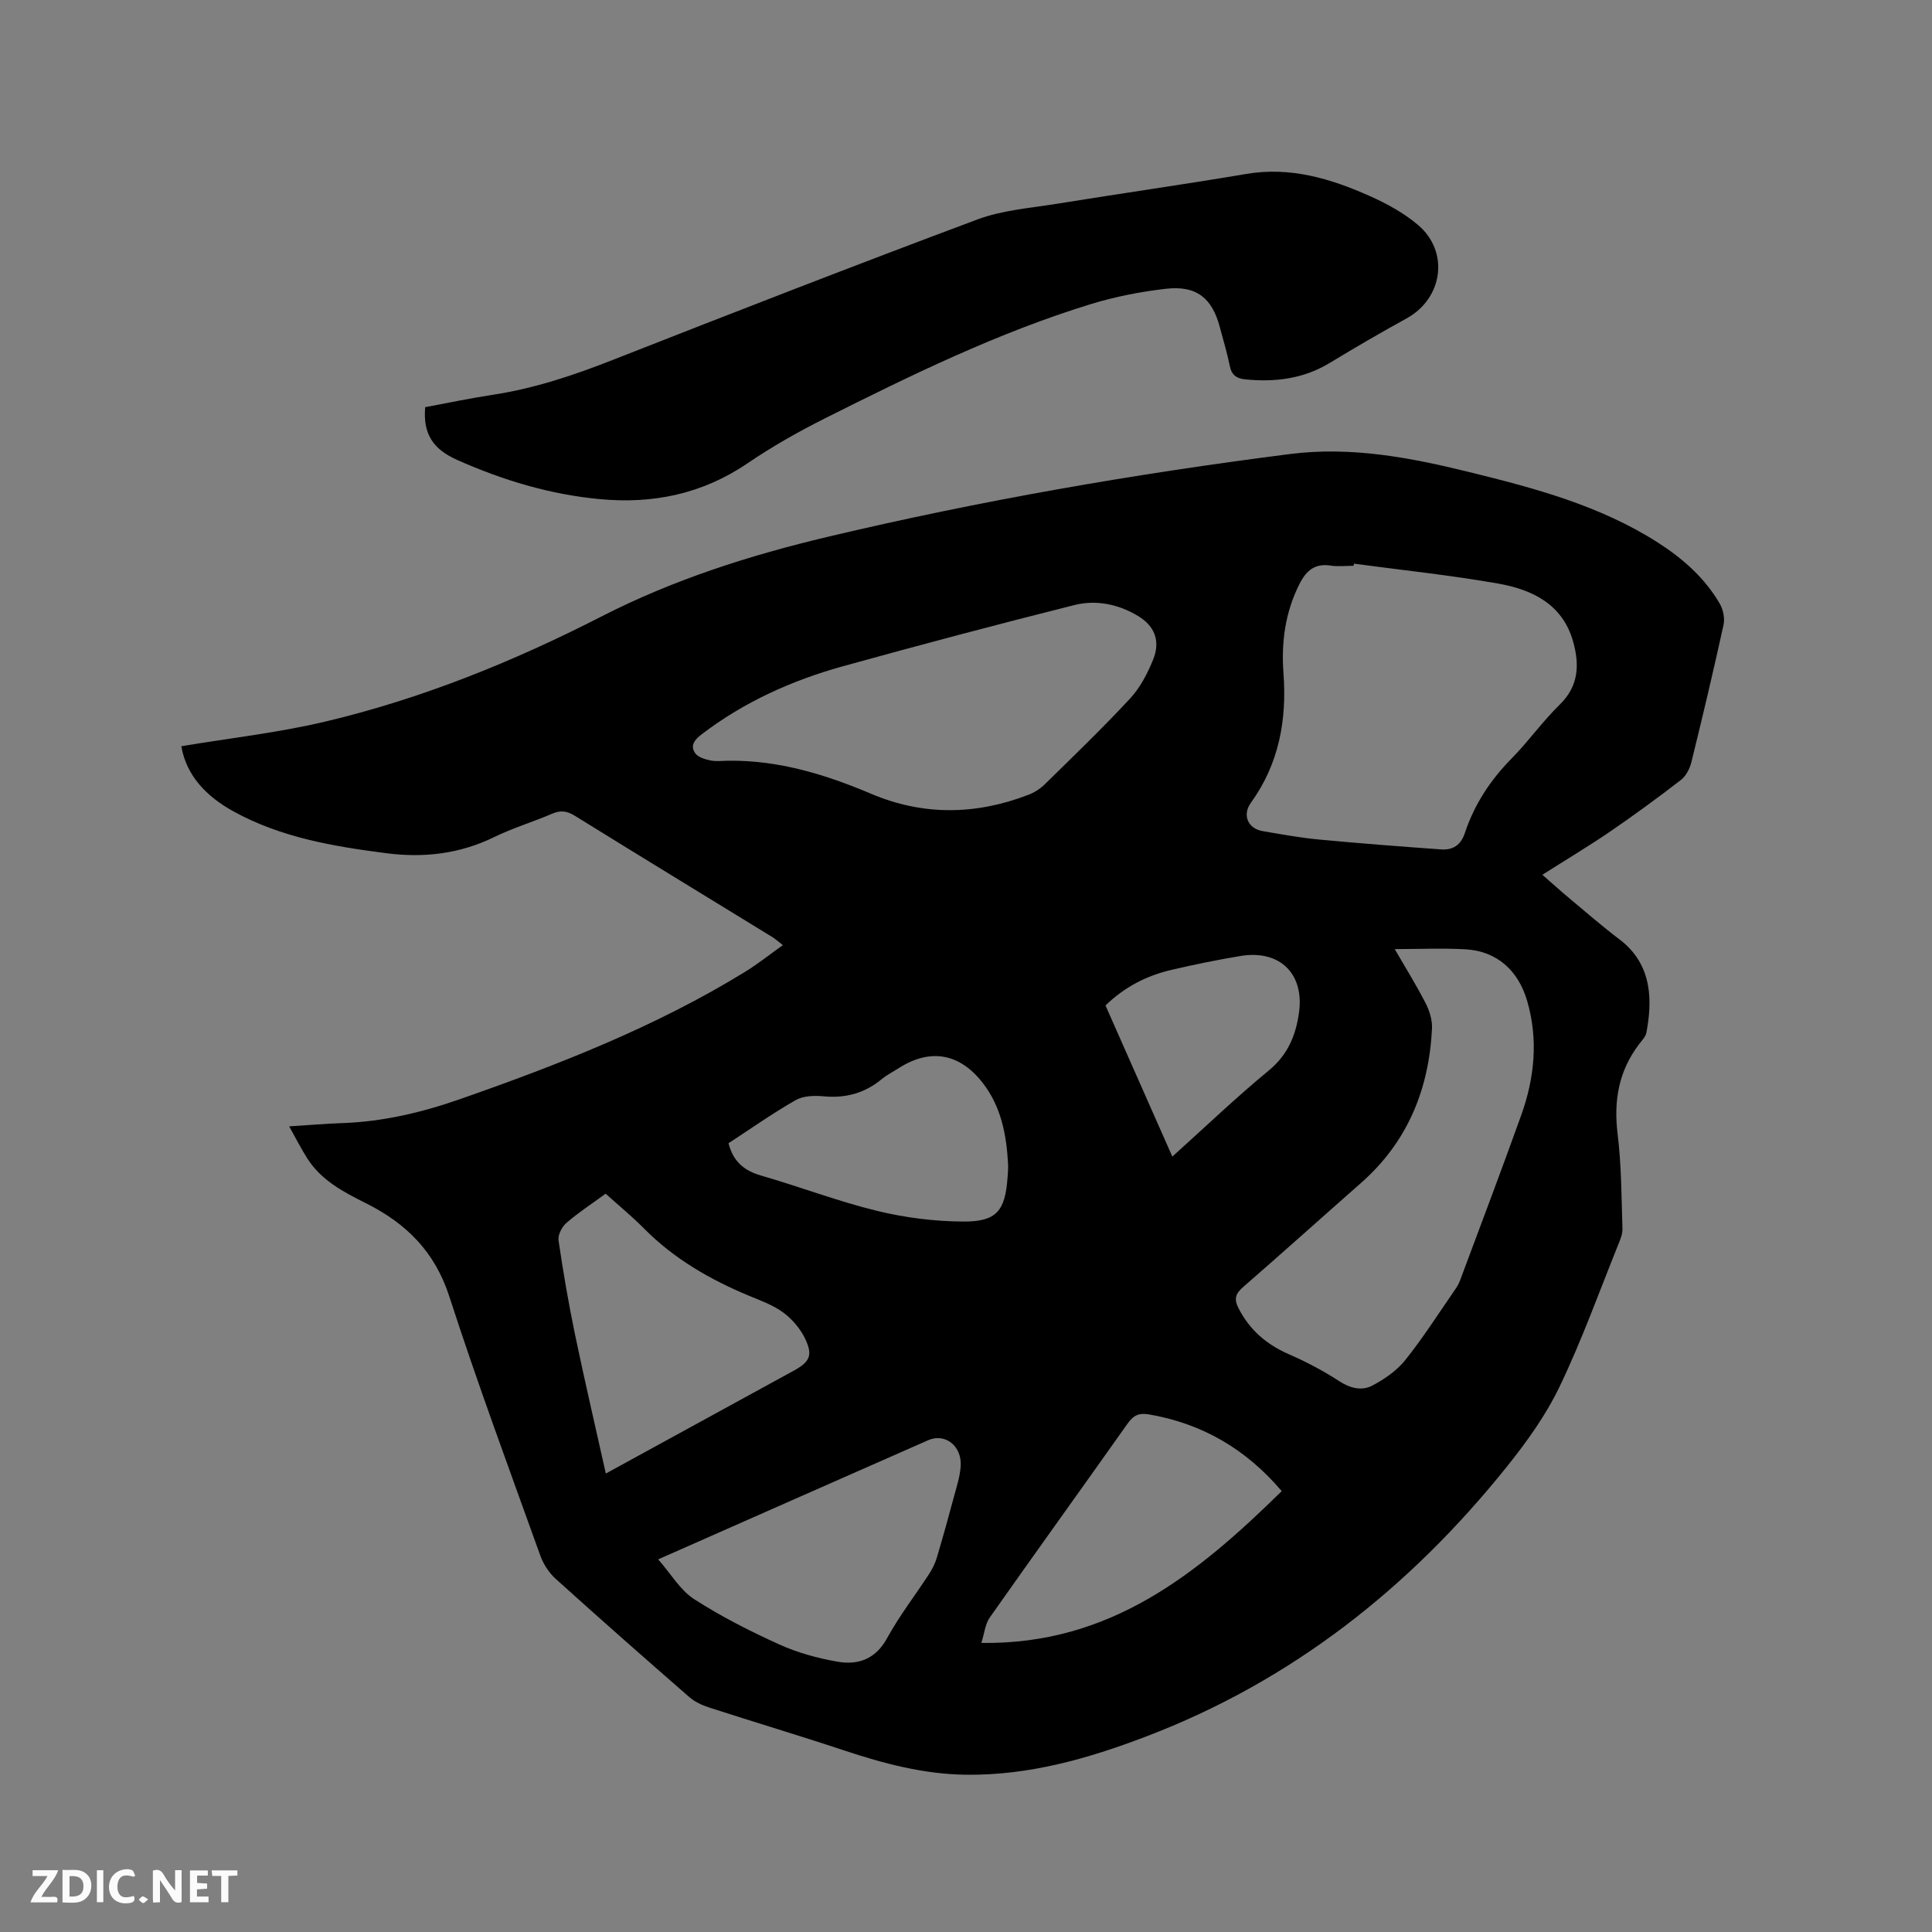 <svg enable-background="new 0 0 400 400" viewBox="0 0 400 400" xmlns="http://www.w3.org/2000/svg"><rect x="0" y="0" width="400" height="400" fill="#808080" stroke="none"/><path d="m59.87 233.2c4.16-.26 7.53-.56 10.9-.67 8.45-.28 16.57-2.2 24.49-4.97 20.41-7.14 40.52-14.99 59.03-26.37 2.6-1.6 5-3.52 7.79-5.51-.93-.72-1.5-1.25-2.16-1.66-13.64-8.37-27.3-16.69-40.9-25.12-1.61-1-2.93-1.19-4.68-.44-3.98 1.71-8.18 2.97-12.07 4.87-7.12 3.47-14.54 4.32-22.27 3.32-10.96-1.41-21.83-3.24-31.66-8.66-5.54-3.05-9.75-7.35-10.8-13.49 10.09-1.69 20.11-2.8 29.84-5.11 19.97-4.74 38.96-12.44 57.16-21.76 14.97-7.66 30.7-12.66 46.89-16.5 31.56-7.49 63.48-13.03 95.66-17.13 12.69-1.61 24.92.74 37.08 3.73 13.58 3.34 27.11 6.94 39.09 14.61 5.15 3.3 9.67 7.29 12.78 12.61.72 1.23 1.1 3.05.8 4.41-2.08 9.51-4.33 18.99-6.66 28.45-.33 1.33-1.11 2.85-2.15 3.66-4.76 3.68-9.63 7.24-14.59 10.64-4.44 3.04-9.07 5.8-14.11 9 2.15 1.88 3.75 3.34 5.41 4.72 3.5 2.92 6.94 5.93 10.57 8.67 6.99 5.28 6.74 13.03 5.56 19.28-.16.86-.93 1.64-1.5 2.39-4.23 5.55-5.31 11.7-4.46 18.6.8 6.49.79 13.08 1 19.63.04 1.1-.46 2.27-.89 3.33-3.96 9.82-7.54 19.82-12.12 29.35-2.85 5.94-6.82 11.47-10.97 16.64-20.08 25.03-44.54 44.35-74.73 55.84-11.91 4.54-24.13 8.02-37.08 7.88-8.8-.09-17.15-2.3-25.44-5.06-9.24-3.07-18.57-5.85-27.84-8.85-1.46-.47-2.98-1.17-4.13-2.17-9.27-8.08-18.51-16.21-27.63-24.45-1.41-1.27-2.59-3.08-3.23-4.88-6.4-17.83-13-35.61-18.83-53.63-2.99-9.24-8.91-15.1-17.17-19.24-4.67-2.34-9.3-4.72-12.22-9.31-1.24-1.94-2.28-4-3.76-6.65zm220.45-116.5c-.02.15-.05.3-.07.44-1.59 0-3.21.2-4.76-.04-3.27-.5-5.03 1.02-6.44 3.79-2.97 5.87-3.8 12.1-3.32 18.51.72 9.72-.94 18.75-6.75 26.81-1.83 2.54-.61 5.34 2.43 5.86 3.86.66 7.73 1.37 11.62 1.74 8.42.8 16.86 1.44 25.3 2.05 2.44.18 4.11-.85 4.96-3.41 1.96-5.91 5.29-10.97 9.69-15.43 3.49-3.55 6.39-7.67 9.95-11.14 4.02-3.92 4.09-8.44 2.73-13.18-2.2-7.65-8.5-10.65-15.49-11.88-9.88-1.74-19.89-2.78-29.85-4.12zm8.44 79.8c2 3.45 4.34 7.22 6.37 11.14.83 1.6 1.44 3.57 1.35 5.33-.63 12.57-5.06 23.46-14.69 31.94-8.11 7.14-16.14 14.36-24.29 21.45-1.6 1.39-2.13 2.41-1.08 4.48 2.33 4.58 5.87 7.56 10.53 9.59 3.57 1.55 7.05 3.4 10.32 5.52 2.29 1.49 4.67 2.07 6.85.92 2.53-1.33 5.09-3.11 6.85-5.31 3.69-4.62 6.88-9.64 10.25-14.51.42-.6.81-1.25 1.06-1.93 4.25-11.39 8.56-22.76 12.66-34.2 2.77-7.73 3.58-15.65 1.24-23.7-1.83-6.3-6.28-10.28-12.67-10.67-4.81-.28-9.67-.05-14.75-.05zm-137.85-39c10.37-.11 20.02 2.85 29.46 6.85 10.76 4.56 21.64 4.39 32.49.23 1.24-.47 2.47-1.24 3.41-2.16 5.98-5.87 12.02-11.67 17.71-17.81 2.09-2.25 3.62-5.21 4.78-8.09 1.53-3.81.3-6.92-3.16-9-4.06-2.44-8.66-3.38-13.16-2.25-16.01 4.02-31.97 8.25-47.88 12.66-10.58 2.93-20.5 7.39-29.3 14.11-1.43 1.09-2.44 2.33-1.33 3.9.6.84 2.03 1.27 3.16 1.5 1.24.26 2.55.06 3.82.06zm-14.64 165.35c2.67 3.04 4.56 6.37 7.42 8.22 5.58 3.6 11.57 6.63 17.62 9.38 3.79 1.72 7.94 2.86 12.04 3.58 4.29.75 7.92-.49 10.31-4.86 2.53-4.62 5.8-8.84 8.69-13.28.68-1.05 1.26-2.21 1.61-3.4 1.27-4.25 2.45-8.53 3.6-12.81.55-2.04 1.22-4.1 1.34-6.18.25-4.14-3.23-6.86-6.73-5.32-18.37 8.07-36.73 16.21-55.9 24.67zm-10.84-17.77c13.27-7.26 26.08-14.27 38.88-21.28 3.31-1.81 4.03-3.15 2.42-6.57-.99-2.09-2.67-4.08-4.53-5.46-2.08-1.55-4.66-2.47-7.09-3.48-8.09-3.37-15.55-7.65-21.78-13.95-2.5-2.53-5.28-4.8-7.94-7.2-2.92 2.14-5.69 3.94-8.15 6.08-.92.8-1.76 2.47-1.6 3.6.95 6.49 2.06 12.96 3.39 19.38 1.98 9.5 4.19 18.97 6.4 28.88zm139.94 3.64c-7.47-8.77-16.48-13.97-27.46-15.88-2.12-.37-3.25.2-4.45 1.89-9.48 13.41-19.09 26.73-28.54 40.16-.95 1.35-1.11 3.27-1.74 5.26 26.71.38 44.76-14.32 62.19-31.43zm-114.54-72.02c1 3.89 3.31 5.69 6.76 6.69 8.02 2.32 15.86 5.32 23.96 7.3 5.78 1.41 11.85 2.18 17.8 2.22 6.98.05 8.75-2.19 9.25-9.08.07-.95.16-1.91.11-2.86-.33-6-1.42-11.81-5.19-16.69-4.83-6.28-10.98-7.29-17.5-3.1-1.16.74-2.41 1.37-3.46 2.24-3.53 2.92-7.49 3.99-12.05 3.56-1.91-.18-4.2-.11-5.78.79-4.76 2.72-9.26 5.9-13.9 8.93zm91.89 2.76c6.83-6.15 13.18-12.23 19.94-17.8 3.94-3.24 5.61-7.23 6.28-11.97 1.14-8.09-3.97-13.12-12.13-11.76-4.79.8-9.57 1.77-14.3 2.88-5.12 1.19-9.68 3.53-13.63 7.36 4.56 10.3 9.09 20.53 13.84 31.29z" fill="#000001"/><path d="m88.03 84.3c4.59-.85 9.24-1.84 13.92-2.55 8.64-1.31 16.81-4.04 24.91-7.23 25.11-9.86 50.25-19.65 75.52-29.09 5.17-1.93 10.92-2.35 16.44-3.24 13.06-2.12 26.17-3.97 39.22-6.18 9.12-1.54 17.43.96 25.52 4.56 3.54 1.58 7.09 3.51 10.02 6 6.55 5.55 5.16 15.22-2.36 19.35-5.38 2.96-10.69 6.05-15.93 9.23-5.43 3.29-11.28 4-17.44 3.4-1.77-.17-2.85-.86-3.23-2.76-.54-2.69-1.35-5.33-2.05-7.99-1.6-6.11-4.86-8.74-11.19-8.01-5.22.6-10.47 1.62-15.5 3.16-19.19 5.89-37.17 14.68-55.05 23.65-5.54 2.78-10.99 5.87-16.11 9.35-9.32 6.33-19.53 8.42-30.52 7.39-10.32-.96-20.07-3.9-29.56-8.12-4.83-2.17-7.11-5.21-6.61-10.92z" fill="#000001"/><g fill="#fafbfa"><path d="m37.59 393.81c-.92.31-1.52.05-2-.78-.7-1.2-1.52-2.34-2.47-3.78v4.59c-.55.03-.95.05-1.41.07-.03-.37-.06-.64-.06-.91 0-1.91 0-3.81 0-5.7 1.13-.41 1.77-.03 2.29.91.62 1.11 1.38 2.14 2.31 3.19v-4.2h1.35v6.61z"/><path d="m12.94 393.88v-6.75c1.9.19 3.93-.54 5.37 1.29.8 1.01.78 2.88.03 3.97-1.37 1.97-3.4 1.51-5.4 1.49m1.45-1.22c2.04.12 2.92-.58 2.89-2.21-.03-1.51-.98-2.19-2.89-2z"/><path d="m11.81 393.87h-5.49c.68-2.18 2.47-3.48 3.51-5.45h-3.08v-1.21h5.29c-.71 2.13-2.44 3.48-3.47 5.51.86 0 1.63.04 2.39-.01.79-.05 1.14.21.85 1.16"/><path d="m39.33 393.86v-6.61h3.7v1.07h-2.22v1.52c.68.04 1.34.09 2.07.13v1.07c-.72.05-1.38.09-2.1.14v1.48h2.4v1.19h-3.85z"/><path d="m27.71 388.56c-1.15-.3-2.46-.61-3.1.64-.37.73-.41 1.93-.06 2.67.63 1.35 1.99.93 3.17.68.35.94-.01 1.32-.93 1.46-1.62.25-3.05-.27-3.76-1.48-.73-1.24-.6-3.03.31-4.17.88-1.11 2.71-1.7 4-1.16.32.13.44.74.65 1.12-.1.08-.19.16-.28.24"/><path d="m49.15 387.24v1.07c-.59.02-1.17.05-1.87.08v5.44h-1.48v-5.44h-1.85c-.05-.4-.08-.73-.13-1.15z"/><path d="m20.06 387.21h1.33v6.62h-1.33z"/><path d="m30.68 393.25c-.49.38-.8.79-1.05.76-.32-.05-.6-.45-.9-.7.26-.24.51-.64.8-.67.29-.04.62.3 1.15.61"/></g></svg>